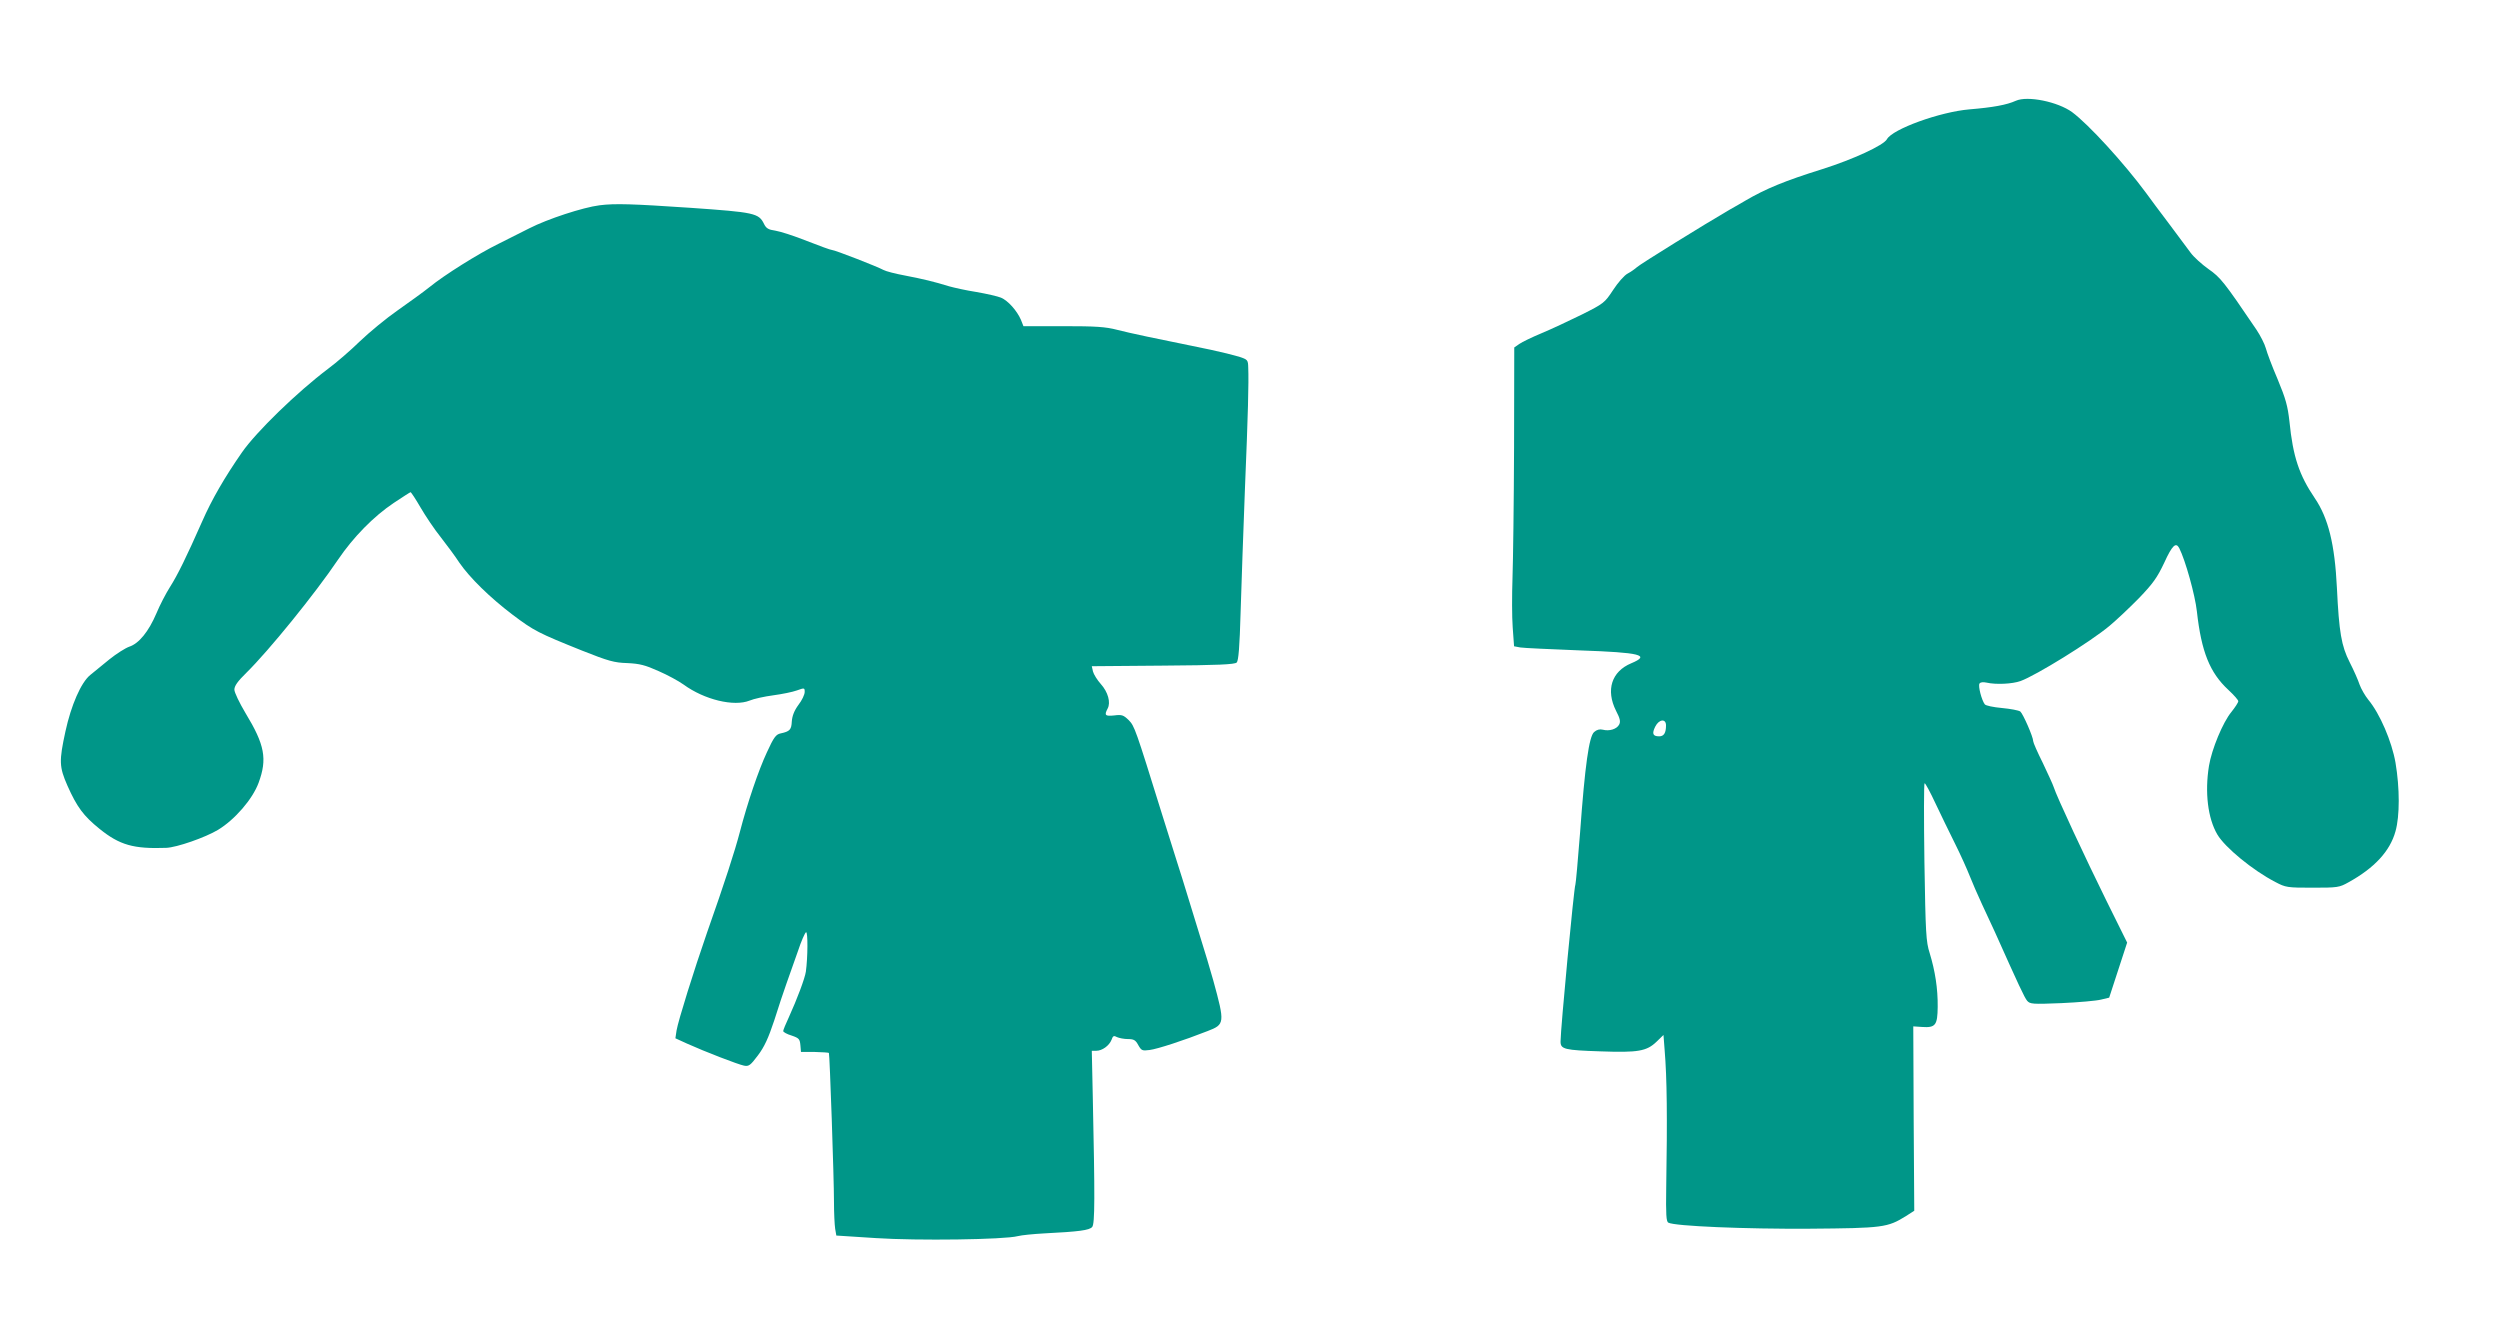 <?xml version="1.0" standalone="no"?>
<!DOCTYPE svg PUBLIC "-//W3C//DTD SVG 20010904//EN"
 "http://www.w3.org/TR/2001/REC-SVG-20010904/DTD/svg10.dtd">
<svg version="1.0" xmlns="http://www.w3.org/2000/svg"
 width="1280pt" height="681pt" viewBox="0 0 1280 681"
 preserveAspectRatio="xMidYMid meet">
<g transform="translate(0,681) scale(0.1,-0.1)"
fill="#009688" stroke="none">
<path d="M10321 6294 c-46 -21 -117 -34 -238 -44 -151 -13 -394 -101 -422
-153 -17 -31 -173 -103 -331 -153 -192 -60 -289 -100 -395 -162 -16 -10 -52
-30 -80 -46 -129 -75 -457 -278 -474 -294 -10 -9 -31 -24 -48 -33 -17 -9 -50
-47 -74 -84 -43 -65 -47 -69 -161 -126 -65 -32 -157 -75 -205 -95 -48 -20
-100 -45 -114 -55 l-26 -18 -1 -513 c-1 -282 -5 -583 -8 -668 -3 -85 -3 -199
1 -252 l7 -97 32 -6 c17 -3 154 -9 304 -15 314 -11 364 -24 264 -66 -101 -42
-131 -137 -78 -243 21 -40 24 -56 16 -71 -12 -23 -50 -35 -84 -26 -15 4 -31 0
-44 -12 -26 -22 -47 -170 -72 -515 -11 -142 -22 -262 -24 -266 -7 -11 -76
-739 -76 -804 0 -39 20 -44 206 -50 191 -7 235 1 285 49 l36 35 6 -78 c12
-145 14 -341 8 -707 -2 -133 0 -171 11 -176 32 -18 394 -33 721 -31 380 3 401
6 496 65 l42 27 -3 472 -2 472 44 -3 c70 -5 80 9 81 103 1 93 -13 183 -41 275
-19 59 -21 102 -27 467 -3 222 -3 403 1 403 4 0 29 -46 55 -102 27 -57 72
-150 101 -208 29 -58 62 -132 75 -165 13 -33 41 -98 63 -145 22 -47 51 -110
65 -140 124 -277 152 -337 166 -354 15 -17 27 -18 176 -12 88 4 179 12 202 18
l42 10 46 141 46 141 -107 216 c-107 217 -255 534 -269 580 -4 13 -30 69 -56
124 -27 54 -49 104 -49 111 0 22 -52 140 -66 152 -8 6 -51 14 -94 18 -44 4
-83 12 -88 19 -16 21 -35 94 -27 106 4 7 18 9 36 5 48 -11 132 -7 174 8 80 29
358 201 455 282 36 30 104 94 152 143 72 75 93 105 129 181 41 90 60 107 77
74 31 -61 81 -240 90 -323 23 -207 66 -314 161 -402 28 -26 51 -52 51 -58 0
-7 -16 -31 -35 -55 -44 -53 -101 -191 -115 -276 -22 -136 -6 -269 43 -352 39
-66 181 -183 297 -243 53 -28 61 -29 190 -29 129 0 137 1 185 28 132 73 212
159 240 261 22 78 22 220 0 351 -19 109 -80 251 -139 322 -17 21 -37 56 -45
78 -7 22 -30 74 -51 115 -42 83 -54 152 -65 380 -11 224 -44 357 -113 459 -80
118 -112 212 -130 393 -9 80 -19 116 -60 215 -28 65 -55 137 -61 160 -6 22
-28 65 -48 95 -168 248 -184 267 -245 310 -34 24 -76 62 -92 84 -17 23 -67 90
-111 149 -44 58 -97 129 -117 157 -113 153 -295 352 -379 414 -73 53 -228 85
-288 58z m-1791 -3198 c0 -39 -11 -56 -35 -56 -33 0 -38 14 -20 50 19 38 55
42 55 6z"/>
<path d="M3070 5759 c-86 -11 -266 -70 -360 -118 -41 -21 -113 -57 -159 -80
-102 -50 -276 -159 -352 -221 -31 -25 -105 -78 -163 -119 -59 -41 -146 -113
-194 -159 -47 -46 -120 -109 -162 -140 -158 -119 -368 -323 -441 -428 -89
-128 -155 -242 -204 -354 -81 -183 -125 -273 -165 -336 -21 -33 -52 -93 -69
-134 -40 -94 -90 -155 -139 -171 -20 -7 -66 -36 -102 -65 -36 -29 -80 -65 -98
-80 -47 -38 -98 -155 -127 -289 -33 -152 -32 -181 10 -277 49 -110 82 -155
165 -222 103 -83 174 -103 341 -97 54 2 200 53 265 92 86 52 177 157 208 241
45 122 32 194 -67 357 -31 52 -57 106 -57 120 0 19 17 43 61 86 115 113 352
405 470 580 78 115 182 221 285 290 45 30 84 55 86 55 3 0 26 -35 51 -78 25
-43 71 -112 104 -153 32 -41 75 -99 95 -130 53 -77 156 -178 272 -266 110 -83
132 -94 356 -184 136 -54 165 -62 232 -64 63 -3 91 -10 160 -41 46 -20 103
-51 128 -69 107 -78 258 -114 338 -82 21 9 76 21 121 27 45 6 99 17 121 25 39
14 40 14 40 -8 0 -13 -14 -43 -32 -66 -22 -30 -32 -57 -34 -85 -2 -42 -10 -51
-57 -61 -24 -5 -35 -19 -71 -98 -42 -90 -99 -257 -138 -407 -26 -99 -77 -257
-168 -515 -67 -193 -148 -452 -156 -501 l-6 -40 59 -27 c93 -42 262 -107 292
-113 25 -5 33 1 72 53 33 44 53 88 83 178 21 66 49 152 63 190 14 39 40 113
58 164 17 52 37 97 42 98 10 4 9 -130 -1 -202 -5 -34 -45 -141 -87 -233 -16
-34 -29 -66 -29 -71 0 -5 19 -16 43 -23 38 -13 42 -18 45 -49 l3 -35 70 0 c38
-1 71 -3 73 -5 4 -5 26 -639 26 -764 0 -55 3 -116 6 -136 l6 -35 202 -13 c213
-14 659 -8 727 10 19 5 80 11 135 14 178 9 232 16 246 33 14 16 14 152 3 669
l-5 233 23 0 c30 0 66 26 78 56 7 21 12 23 28 14 11 -5 36 -10 56 -10 30 0 39
-5 53 -31 16 -28 20 -30 58 -25 40 5 175 49 297 97 88 34 89 40 29 259 -19 68
-32 111 -92 305 -10 33 -29 96 -43 140 -13 44 -36 116 -50 160 -14 44 -48 154
-77 245 -137 441 -141 452 -171 483 -27 26 -35 29 -74 24 -47 -5 -52 1 -34 35
17 31 2 85 -35 126 -18 20 -36 49 -40 64 l-6 27 364 3 c282 2 368 6 378 16 9
9 15 79 20 260 4 136 14 418 22 627 16 385 20 546 17 622 -1 40 -2 42 -48 57
-27 8 -91 24 -143 35 -299 61 -413 85 -479 102 -61 16 -111 19 -277 19 l-204
0 -13 33 c-20 46 -66 98 -102 113 -17 7 -74 20 -126 29 -52 8 -114 22 -139 29
-78 24 -132 37 -225 55 -49 9 -100 22 -112 29 -31 17 -249 102 -263 102 -7 0
-64 21 -128 46 -65 26 -137 49 -162 53 -36 5 -47 12 -58 34 -27 56 -49 60
-377 83 -297 20 -386 23 -465 13z"/>
</g>
</svg>
